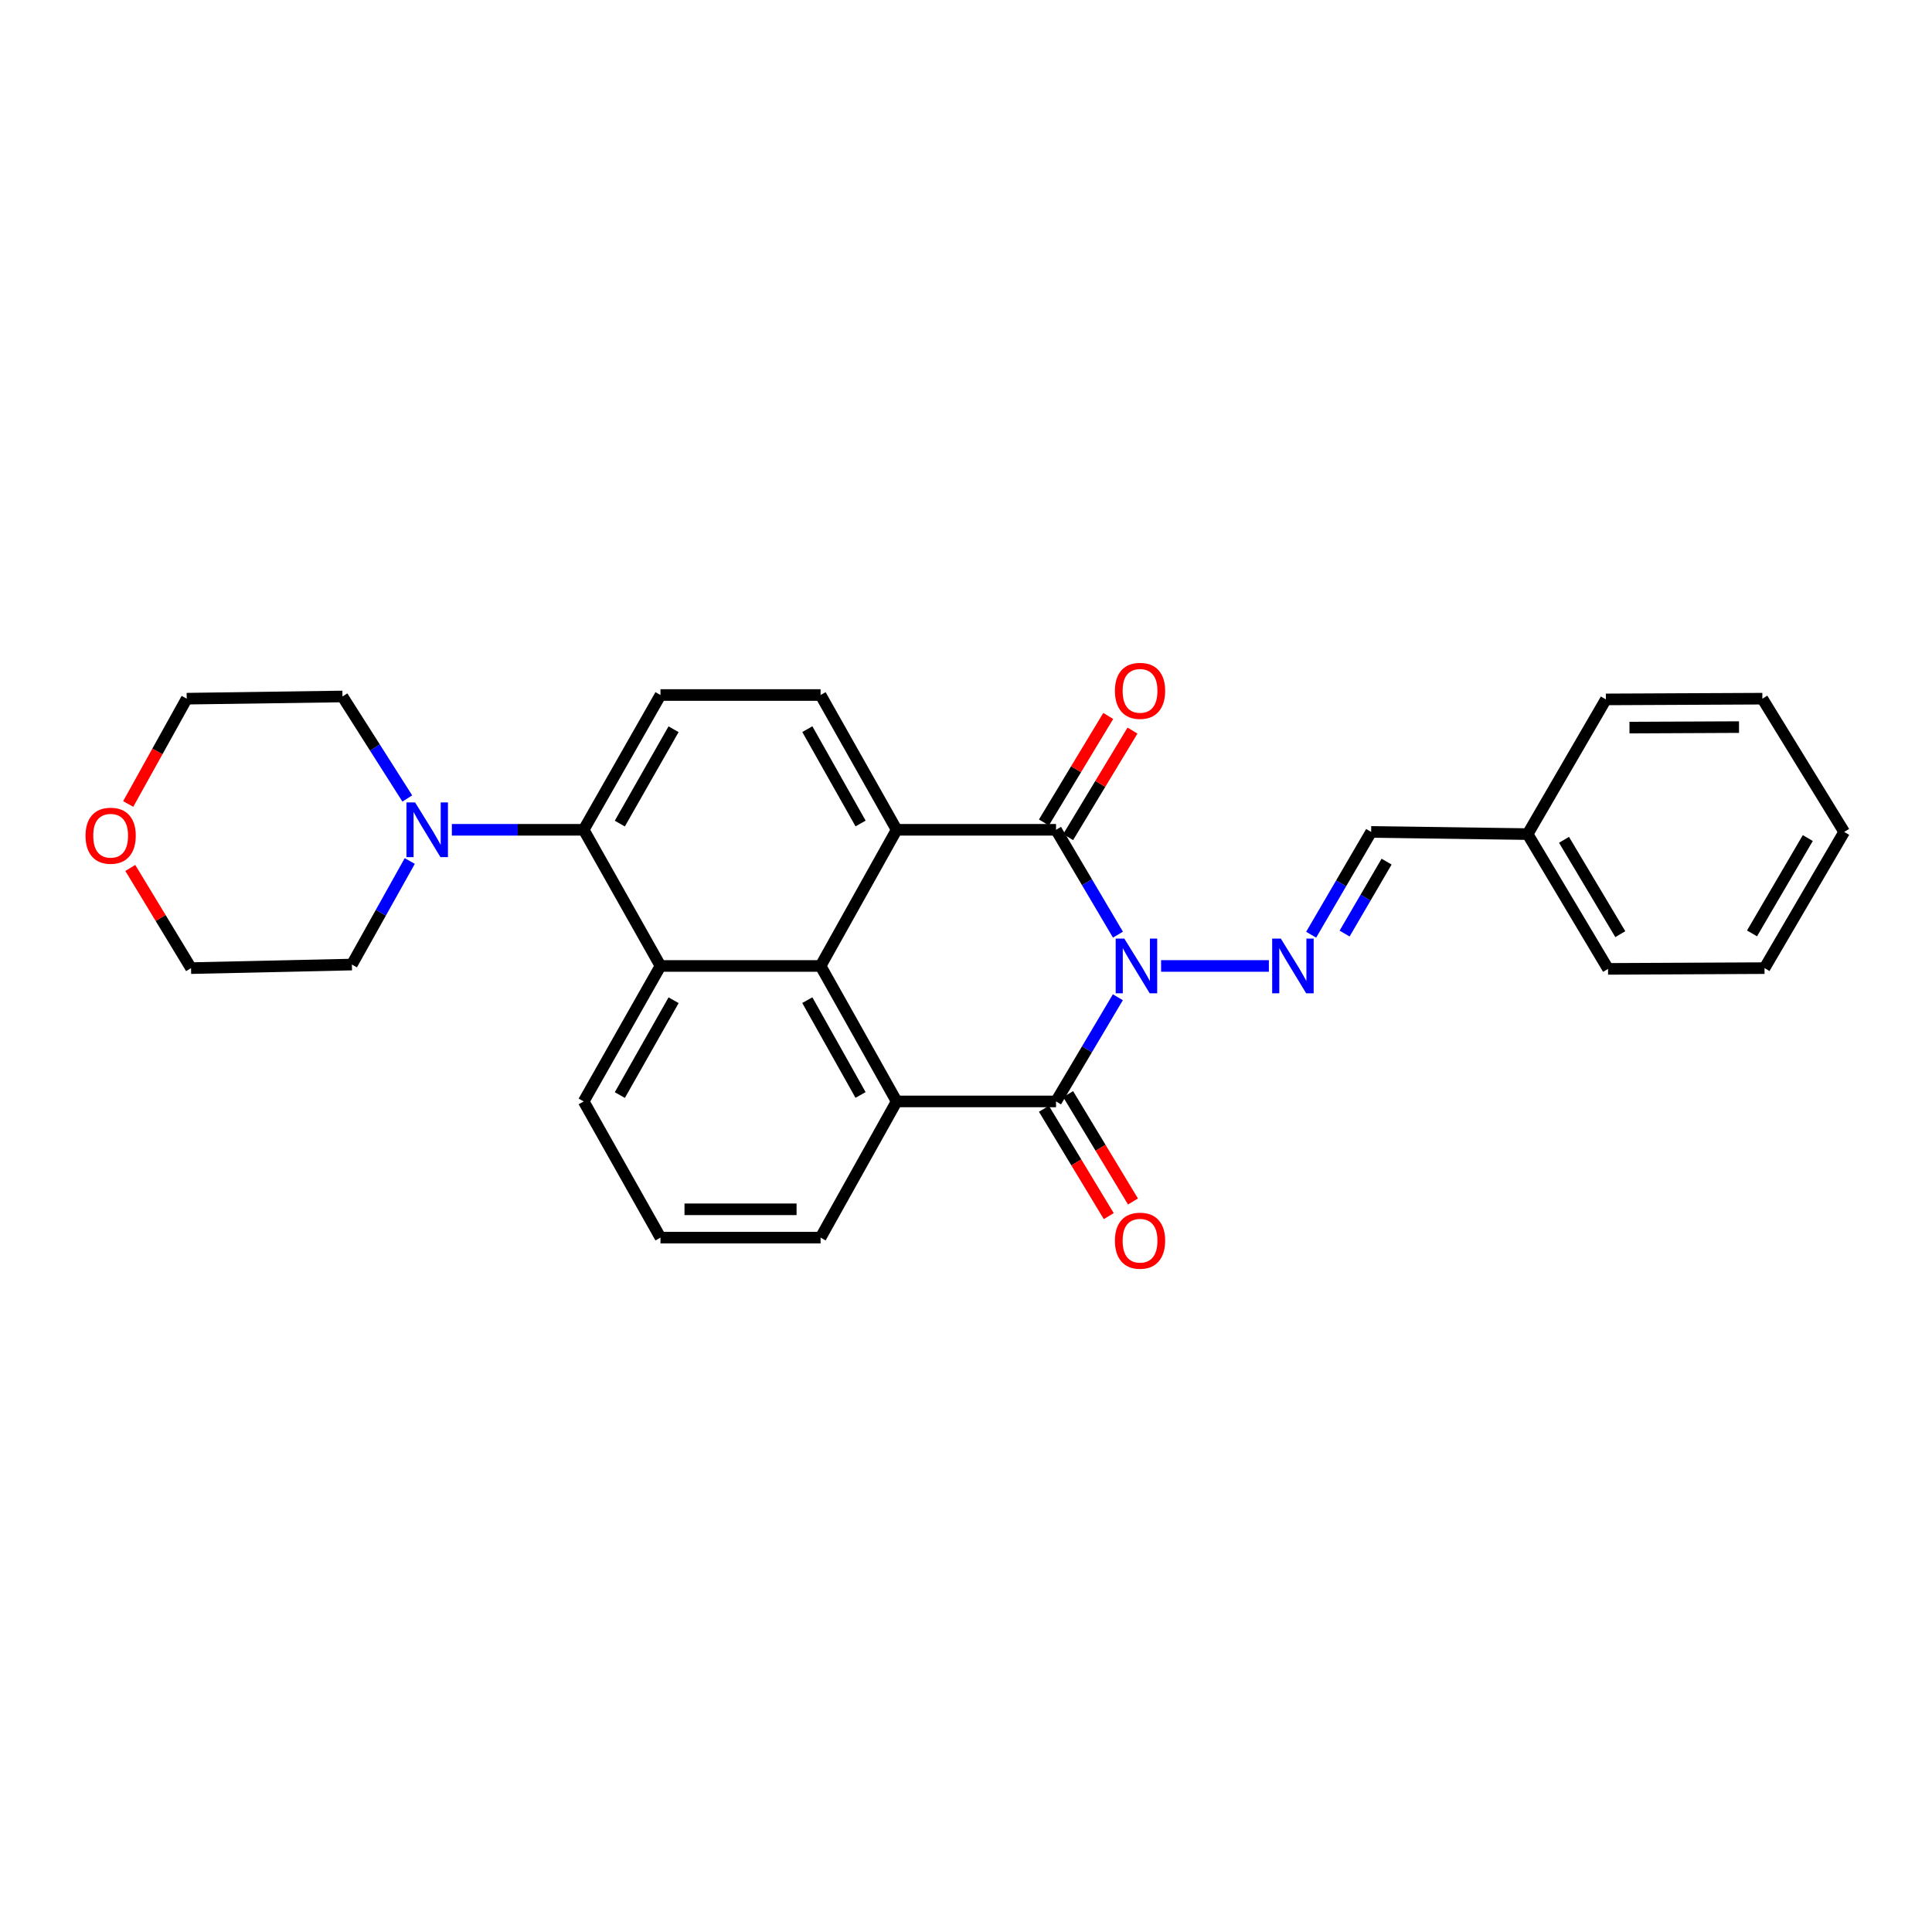 <?xml version='1.0' encoding='iso-8859-1'?>
<svg version='1.1' baseProfile='full'
              xmlns='http://www.w3.org/2000/svg'
                      xmlns:rdkit='http://www.rdkit.org/xml'
                      xmlns:xlink='http://www.w3.org/1999/xlink'
                  xml:space='preserve'
width='1000px' height='1000px' viewBox='0 0 1000 1000'>
<!-- END OF HEADER -->
<rect style='opacity:1.0;fill:#FFFFFF;stroke:none' width='1000' height='1000' x='0' y='0'> </rect>
<path class='bond-0' d='M 578.646,483.773 L 562.622,456.637' style='fill:none;fill-rule:evenodd;stroke:#0000FF;stroke-width:6px;stroke-linecap:butt;stroke-linejoin:miter;stroke-opacity:1' />
<path class='bond-0' d='M 562.622,456.637 L 546.598,429.501' style='fill:none;fill-rule:evenodd;stroke:#000000;stroke-width:6px;stroke-linecap:butt;stroke-linejoin:miter;stroke-opacity:1' />
<path class='bond-1' d='M 578.602,516.178 L 562.6,543.138' style='fill:none;fill-rule:evenodd;stroke:#0000FF;stroke-width:6px;stroke-linecap:butt;stroke-linejoin:miter;stroke-opacity:1' />
<path class='bond-1' d='M 562.6,543.138 L 546.598,570.099' style='fill:none;fill-rule:evenodd;stroke:#000000;stroke-width:6px;stroke-linecap:butt;stroke-linejoin:miter;stroke-opacity:1' />
<path class='bond-5' d='M 600.981,499.979 L 656.767,499.979' style='fill:none;fill-rule:evenodd;stroke:#0000FF;stroke-width:6px;stroke-linecap:butt;stroke-linejoin:miter;stroke-opacity:1' />
<path class='bond-2' d='M 546.598,429.501 L 464.103,429.501' style='fill:none;fill-rule:evenodd;stroke:#000000;stroke-width:6px;stroke-linecap:butt;stroke-linejoin:miter;stroke-opacity:1' />
<path class='bond-11' d='M 552.87,433.289 L 569.519,405.72' style='fill:none;fill-rule:evenodd;stroke:#000000;stroke-width:6px;stroke-linecap:butt;stroke-linejoin:miter;stroke-opacity:1' />
<path class='bond-11' d='M 569.519,405.72 L 586.168,378.151' style='fill:none;fill-rule:evenodd;stroke:#FF0000;stroke-width:6px;stroke-linecap:butt;stroke-linejoin:miter;stroke-opacity:1' />
<path class='bond-11' d='M 540.326,425.713 L 556.975,398.144' style='fill:none;fill-rule:evenodd;stroke:#000000;stroke-width:6px;stroke-linecap:butt;stroke-linejoin:miter;stroke-opacity:1' />
<path class='bond-11' d='M 556.975,398.144 L 573.624,370.575' style='fill:none;fill-rule:evenodd;stroke:#FF0000;stroke-width:6px;stroke-linecap:butt;stroke-linejoin:miter;stroke-opacity:1' />
<path class='bond-4' d='M 546.598,570.099 L 464.103,570.099' style='fill:none;fill-rule:evenodd;stroke:#000000;stroke-width:6px;stroke-linecap:butt;stroke-linejoin:miter;stroke-opacity:1' />
<path class='bond-12' d='M 540.326,573.887 L 557.108,601.676' style='fill:none;fill-rule:evenodd;stroke:#000000;stroke-width:6px;stroke-linecap:butt;stroke-linejoin:miter;stroke-opacity:1' />
<path class='bond-12' d='M 557.108,601.676 L 573.89,629.465' style='fill:none;fill-rule:evenodd;stroke:#FF0000;stroke-width:6px;stroke-linecap:butt;stroke-linejoin:miter;stroke-opacity:1' />
<path class='bond-12' d='M 552.87,566.312 L 569.652,594.101' style='fill:none;fill-rule:evenodd;stroke:#000000;stroke-width:6px;stroke-linecap:butt;stroke-linejoin:miter;stroke-opacity:1' />
<path class='bond-12' d='M 569.652,594.101 L 586.434,621.89' style='fill:none;fill-rule:evenodd;stroke:#FF0000;stroke-width:6px;stroke-linecap:butt;stroke-linejoin:miter;stroke-opacity:1' />
<path class='bond-9' d='M 464.103,429.501 L 424.732,359.739' style='fill:none;fill-rule:evenodd;stroke:#000000;stroke-width:6px;stroke-linecap:butt;stroke-linejoin:miter;stroke-opacity:1' />
<path class='bond-9' d='M 445.435,426.239 L 417.876,377.405' style='fill:none;fill-rule:evenodd;stroke:#000000;stroke-width:6px;stroke-linecap:butt;stroke-linejoin:miter;stroke-opacity:1' />
<path class='bond-28' d='M 464.103,429.501 L 424.732,499.979' style='fill:none;fill-rule:evenodd;stroke:#000000;stroke-width:6px;stroke-linecap:butt;stroke-linejoin:miter;stroke-opacity:1' />
<path class='bond-3' d='M 424.732,499.979 L 464.103,570.099' style='fill:none;fill-rule:evenodd;stroke:#000000;stroke-width:6px;stroke-linecap:butt;stroke-linejoin:miter;stroke-opacity:1' />
<path class='bond-3' d='M 417.86,517.672 L 445.42,566.756' style='fill:none;fill-rule:evenodd;stroke:#000000;stroke-width:6px;stroke-linecap:butt;stroke-linejoin:miter;stroke-opacity:1' />
<path class='bond-6' d='M 424.732,499.979 L 341.863,499.979' style='fill:none;fill-rule:evenodd;stroke:#000000;stroke-width:6px;stroke-linecap:butt;stroke-linejoin:miter;stroke-opacity:1' />
<path class='bond-15' d='M 464.103,570.099 L 424.732,640.586' style='fill:none;fill-rule:evenodd;stroke:#000000;stroke-width:6px;stroke-linecap:butt;stroke-linejoin:miter;stroke-opacity:1' />
<path class='bond-13' d='M 678.648,483.811 L 694.174,457.21' style='fill:none;fill-rule:evenodd;stroke:#0000FF;stroke-width:6px;stroke-linecap:butt;stroke-linejoin:miter;stroke-opacity:1' />
<path class='bond-13' d='M 694.174,457.21 L 709.699,430.608' style='fill:none;fill-rule:evenodd;stroke:#000000;stroke-width:6px;stroke-linecap:butt;stroke-linejoin:miter;stroke-opacity:1' />
<path class='bond-13' d='M 695.962,483.217 L 706.83,464.596' style='fill:none;fill-rule:evenodd;stroke:#0000FF;stroke-width:6px;stroke-linecap:butt;stroke-linejoin:miter;stroke-opacity:1' />
<path class='bond-13' d='M 706.83,464.596 L 717.698,445.975' style='fill:none;fill-rule:evenodd;stroke:#000000;stroke-width:6px;stroke-linecap:butt;stroke-linejoin:miter;stroke-opacity:1' />
<path class='bond-7' d='M 341.863,499.979 L 302.117,429.501' style='fill:none;fill-rule:evenodd;stroke:#000000;stroke-width:6px;stroke-linecap:butt;stroke-linejoin:miter;stroke-opacity:1' />
<path class='bond-30' d='M 341.863,499.979 L 302.117,570.099' style='fill:none;fill-rule:evenodd;stroke:#000000;stroke-width:6px;stroke-linecap:butt;stroke-linejoin:miter;stroke-opacity:1' />
<path class='bond-30' d='M 348.65,517.723 L 320.828,566.807' style='fill:none;fill-rule:evenodd;stroke:#000000;stroke-width:6px;stroke-linecap:butt;stroke-linejoin:miter;stroke-opacity:1' />
<path class='bond-8' d='M 302.117,429.501 L 268.002,429.501' style='fill:none;fill-rule:evenodd;stroke:#000000;stroke-width:6px;stroke-linecap:butt;stroke-linejoin:miter;stroke-opacity:1' />
<path class='bond-8' d='M 268.002,429.501 L 233.886,429.501' style='fill:none;fill-rule:evenodd;stroke:#0000FF;stroke-width:6px;stroke-linecap:butt;stroke-linejoin:miter;stroke-opacity:1' />
<path class='bond-29' d='M 302.117,429.501 L 341.863,359.739' style='fill:none;fill-rule:evenodd;stroke:#000000;stroke-width:6px;stroke-linecap:butt;stroke-linejoin:miter;stroke-opacity:1' />
<path class='bond-29' d='M 320.812,426.291 L 348.634,377.457' style='fill:none;fill-rule:evenodd;stroke:#000000;stroke-width:6px;stroke-linecap:butt;stroke-linejoin:miter;stroke-opacity:1' />
<path class='bond-18' d='M 212.089,445.658 L 197.111,472.457' style='fill:none;fill-rule:evenodd;stroke:#0000FF;stroke-width:6px;stroke-linecap:butt;stroke-linejoin:miter;stroke-opacity:1' />
<path class='bond-18' d='M 197.111,472.457 L 182.132,499.255' style='fill:none;fill-rule:evenodd;stroke:#000000;stroke-width:6px;stroke-linecap:butt;stroke-linejoin:miter;stroke-opacity:1' />
<path class='bond-19' d='M 210.82,413.297 L 194.038,386.896' style='fill:none;fill-rule:evenodd;stroke:#0000FF;stroke-width:6px;stroke-linecap:butt;stroke-linejoin:miter;stroke-opacity:1' />
<path class='bond-19' d='M 194.038,386.896 L 177.256,360.496' style='fill:none;fill-rule:evenodd;stroke:#000000;stroke-width:6px;stroke-linecap:butt;stroke-linejoin:miter;stroke-opacity:1' />
<path class='bond-10' d='M 424.732,359.739 L 341.863,359.739' style='fill:none;fill-rule:evenodd;stroke:#000000;stroke-width:6px;stroke-linecap:butt;stroke-linejoin:miter;stroke-opacity:1' />
<path class='bond-17' d='M 709.699,430.608 L 790.696,431.731' style='fill:none;fill-rule:evenodd;stroke:#000000;stroke-width:6px;stroke-linecap:butt;stroke-linejoin:miter;stroke-opacity:1' />
<path class='bond-14' d='M 66.354,416.142 L 81.498,388.889' style='fill:none;fill-rule:evenodd;stroke:#FF0000;stroke-width:6px;stroke-linecap:butt;stroke-linejoin:miter;stroke-opacity:1' />
<path class='bond-14' d='M 81.498,388.889 L 96.642,361.636' style='fill:none;fill-rule:evenodd;stroke:#000000;stroke-width:6px;stroke-linecap:butt;stroke-linejoin:miter;stroke-opacity:1' />
<path class='bond-32' d='M 67.438,449.255 L 83.159,475.179' style='fill:none;fill-rule:evenodd;stroke:#FF0000;stroke-width:6px;stroke-linecap:butt;stroke-linejoin:miter;stroke-opacity:1' />
<path class='bond-32' d='M 83.159,475.179 L 98.88,501.103' style='fill:none;fill-rule:evenodd;stroke:#000000;stroke-width:6px;stroke-linecap:butt;stroke-linejoin:miter;stroke-opacity:1' />
<path class='bond-20' d='M 424.732,640.586 L 341.863,640.586' style='fill:none;fill-rule:evenodd;stroke:#000000;stroke-width:6px;stroke-linecap:butt;stroke-linejoin:miter;stroke-opacity:1' />
<path class='bond-20' d='M 412.302,625.932 L 354.293,625.932' style='fill:none;fill-rule:evenodd;stroke:#000000;stroke-width:6px;stroke-linecap:butt;stroke-linejoin:miter;stroke-opacity:1' />
<path class='bond-16' d='M 302.117,570.099 L 341.863,640.586' style='fill:none;fill-rule:evenodd;stroke:#000000;stroke-width:6px;stroke-linecap:butt;stroke-linejoin:miter;stroke-opacity:1' />
<path class='bond-23' d='M 790.696,431.731 L 832.322,501.493' style='fill:none;fill-rule:evenodd;stroke:#000000;stroke-width:6px;stroke-linecap:butt;stroke-linejoin:miter;stroke-opacity:1' />
<path class='bond-23' d='M 809.524,434.687 L 838.662,483.52' style='fill:none;fill-rule:evenodd;stroke:#000000;stroke-width:6px;stroke-linecap:butt;stroke-linejoin:miter;stroke-opacity:1' />
<path class='bond-24' d='M 790.696,431.731 L 831.198,362.01' style='fill:none;fill-rule:evenodd;stroke:#000000;stroke-width:6px;stroke-linecap:butt;stroke-linejoin:miter;stroke-opacity:1' />
<path class='bond-22' d='M 182.132,499.255 L 98.88,501.103' style='fill:none;fill-rule:evenodd;stroke:#000000;stroke-width:6px;stroke-linecap:butt;stroke-linejoin:miter;stroke-opacity:1' />
<path class='bond-21' d='M 177.256,360.496 L 96.642,361.636' style='fill:none;fill-rule:evenodd;stroke:#000000;stroke-width:6px;stroke-linecap:butt;stroke-linejoin:miter;stroke-opacity:1' />
<path class='bond-26' d='M 832.322,501.493 L 913.31,501.103' style='fill:none;fill-rule:evenodd;stroke:#000000;stroke-width:6px;stroke-linecap:butt;stroke-linejoin:miter;stroke-opacity:1' />
<path class='bond-25' d='M 831.198,362.01 L 912.195,361.636' style='fill:none;fill-rule:evenodd;stroke:#000000;stroke-width:6px;stroke-linecap:butt;stroke-linejoin:miter;stroke-opacity:1' />
<path class='bond-25' d='M 843.415,376.608 L 900.113,376.346' style='fill:none;fill-rule:evenodd;stroke:#000000;stroke-width:6px;stroke-linecap:butt;stroke-linejoin:miter;stroke-opacity:1' />
<path class='bond-27' d='M 912.195,361.636 L 954.545,430.608' style='fill:none;fill-rule:evenodd;stroke:#000000;stroke-width:6px;stroke-linecap:butt;stroke-linejoin:miter;stroke-opacity:1' />
<path class='bond-31' d='M 913.31,501.103 L 954.545,430.608' style='fill:none;fill-rule:evenodd;stroke:#000000;stroke-width:6px;stroke-linecap:butt;stroke-linejoin:miter;stroke-opacity:1' />
<path class='bond-31' d='M 906.846,483.129 L 935.711,433.783' style='fill:none;fill-rule:evenodd;stroke:#000000;stroke-width:6px;stroke-linecap:butt;stroke-linejoin:miter;stroke-opacity:1' />
<path  class='atom-0' d='M 581.956 485.819
L 591.236 500.819
Q 592.156 502.299, 593.636 504.979
Q 595.116 507.659, 595.196 507.819
L 595.196 485.819
L 598.956 485.819
L 598.956 514.139
L 595.076 514.139
L 585.116 497.739
Q 583.956 495.819, 582.716 493.619
Q 581.516 491.419, 581.156 490.739
L 581.156 514.139
L 577.476 514.139
L 577.476 485.819
L 581.956 485.819
' fill='#0000FF'/>
<path  class='atom-6' d='M 662.953 485.819
L 672.233 500.819
Q 673.153 502.299, 674.633 504.979
Q 676.113 507.659, 676.193 507.819
L 676.193 485.819
L 679.953 485.819
L 679.953 514.139
L 676.073 514.139
L 666.113 497.739
Q 664.953 495.819, 663.713 493.619
Q 662.513 491.419, 662.153 490.739
L 662.153 514.139
L 658.473 514.139
L 658.473 485.819
L 662.953 485.819
' fill='#0000FF'/>
<path  class='atom-9' d='M 214.861 415.341
L 224.141 430.341
Q 225.061 431.821, 226.541 434.501
Q 228.021 437.181, 228.101 437.341
L 228.101 415.341
L 231.861 415.341
L 231.861 443.661
L 227.981 443.661
L 218.021 427.261
Q 216.861 425.341, 215.621 423.141
Q 214.421 420.941, 214.061 420.261
L 214.061 443.661
L 210.381 443.661
L 210.381 415.341
L 214.861 415.341
' fill='#0000FF'/>
<path  class='atom-12' d='M 577.08 357.58
Q 577.08 350.78, 580.44 346.98
Q 583.8 343.18, 590.08 343.18
Q 596.36 343.18, 599.72 346.98
Q 603.08 350.78, 603.08 357.58
Q 603.08 364.46, 599.68 368.38
Q 596.28 372.26, 590.08 372.26
Q 583.84 372.26, 580.44 368.38
Q 577.08 364.5, 577.08 357.58
M 590.08 369.06
Q 594.4 369.06, 596.72 366.18
Q 599.08 363.26, 599.08 357.58
Q 599.08 352.02, 596.72 349.22
Q 594.4 346.38, 590.08 346.38
Q 585.76 346.38, 583.4 349.18
Q 581.08 351.98, 581.08 357.58
Q 581.08 363.3, 583.4 366.18
Q 585.76 369.06, 590.08 369.06
' fill='#FF0000'/>
<path  class='atom-13' d='M 577.08 642.18
Q 577.08 635.38, 580.44 631.58
Q 583.8 627.78, 590.08 627.78
Q 596.36 627.78, 599.72 631.58
Q 603.08 635.38, 603.08 642.18
Q 603.08 649.06, 599.68 652.98
Q 596.28 656.86, 590.08 656.86
Q 583.84 656.86, 580.44 652.98
Q 577.08 649.1, 577.08 642.18
M 590.08 653.66
Q 594.4 653.66, 596.72 650.78
Q 599.08 647.86, 599.08 642.18
Q 599.08 636.62, 596.72 633.82
Q 594.4 630.98, 590.08 630.98
Q 585.76 630.98, 583.4 633.78
Q 581.08 636.58, 581.08 642.18
Q 581.08 647.9, 583.4 650.78
Q 585.76 653.66, 590.08 653.66
' fill='#FF0000'/>
<path  class='atom-15' d='M 44.271 432.569
Q 44.271 425.769, 47.631 421.969
Q 50.991 418.169, 57.271 418.169
Q 63.551 418.169, 66.911 421.969
Q 70.271 425.769, 70.271 432.569
Q 70.271 439.449, 66.871 443.369
Q 63.471 447.249, 57.271 447.249
Q 51.031 447.249, 47.631 443.369
Q 44.271 439.489, 44.271 432.569
M 57.271 444.049
Q 61.591 444.049, 63.911 441.169
Q 66.271 438.249, 66.271 432.569
Q 66.271 427.009, 63.911 424.209
Q 61.591 421.369, 57.271 421.369
Q 52.951 421.369, 50.591 424.169
Q 48.271 426.969, 48.271 432.569
Q 48.271 438.289, 50.591 441.169
Q 52.951 444.049, 57.271 444.049
' fill='#FF0000'/>
</svg>
